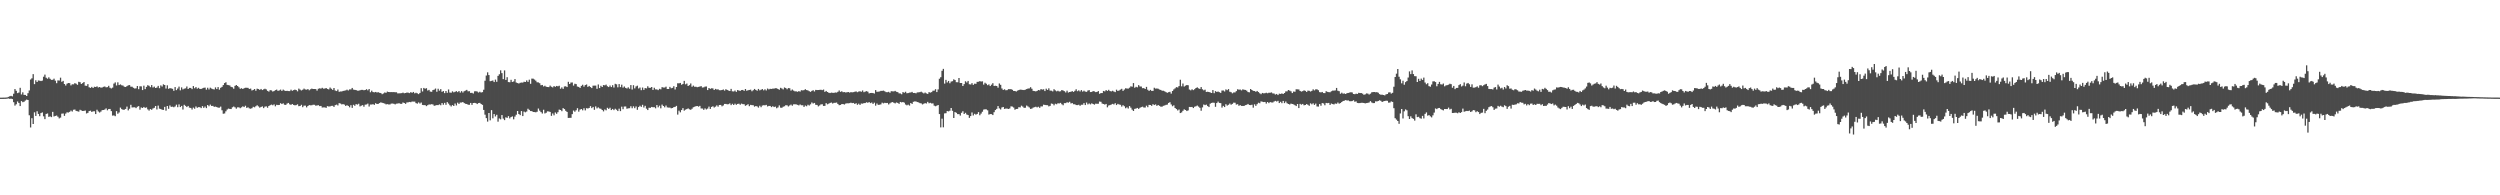 <?xml version="1.0" encoding="UTF-8"?>
<svg xmlns="http://www.w3.org/2000/svg" width="1920" height="150">
  <path d="M0 74.992h1v1.000H0zM1 74.988h1v1.000H1zM2 74.972h1v1.000H2zM3 74.941h1v1.000H3zM4 74.917h1v1.000H4zM5 74.797h1v1.000H5zM6 74.394h1v1.215H6zM7 73.938h1v1.998H7zM8 73.632h1v2.125H8zM9 74.043h1v2.028H9zM10 71.999h1v6.495H10zM11 68.390h1v12.689H11zM12 69.735h1v10.351H12zM13 71.508h1v6.439H13zM14 71.071h1v7.966H14zM15 67.444h1v14.011H15zM16 72.566h1v5.072H16zM17 70.890h1v7.587H17zM18 72.855h1v5.285H18zM19 72.912h1v4.301H19zM20 73.747h1v2.741H20zM21 71.597h1v5.216H21zM22 69.453h1v19.057H22zM23 61.071h1v36.818H23zM24 60.163h1v30.607H24zM25 56.921h1v38.334H25zM26 64.615h1v21.651H26zM27 61.663h1v27.395H27zM28 62.971h1v22.470H28zM29 61.790h1v25.691H29zM30 61.975h1v27.254H30zM31 62.262h1v24.562H31zM32 61.905h1v24.428H32zM33 58.952h1v30.367H33zM34 57.277h1v34.223H34zM35 59.712h1v27.781H35zM36 60.456h1v26.665H36zM37 59.400h1v30.372H37zM38 60.541h1v28.855H38zM39 61.337h1v28.638H39zM40 61.295h1v24.612H40zM41 60.405h1v29.017H41zM42 61.939h1v27.101H42zM43 63.915h1v24.802H43zM44 61.724h1v27.917H44zM45 61.828h1v29.121H45zM46 59.643h1v30.689H46zM47 62.831h1v24.455H47zM48 62.087h1v25.067H48zM49 64.497h1v24.476H49zM50 65.713h1v21.511H50zM51 64.265h1v22.004H51zM52 63.743h1v22.671H52zM53 63.843h1v22.067H53zM54 65.593h1v19.330H54zM55 64.740h1v20.908H55zM56 64.744h1v19.542H56zM57 63.842h1v20.285H57zM58 64.302h1v20.906H58zM59 65.119h1v20.341H59zM60 62.840h1v22.941H60zM61 63.129h1v21.217H61zM62 64.440h1v20.384H62zM63 63.867h1v21.379H63zM64 62.977h1v22.150H64zM65 65.796h1v19.090H65zM66 65.923h1v21.236H66zM67 64.599h1v22.108H67zM68 66.998h1v18.303H68zM69 67.549h1v17.436H69zM70 66.731h1v19.234H70zM71 67.608h1v17.877H71zM72 66.588h1v18.871H72zM73 66.824h1v20.789H73zM74 66.321h1v17.966H74zM75 67.167h1v18.451H75zM76 66.826h1v19.618H76zM77 67.341h1v18.370H77zM78 67.154h1v17.422H78zM79 66.646h1v17.859H79zM80 66.388h1v17.744H80zM81 67.071h1v16.154H81zM82 66.926h1v17.799H82zM83 65.887h1v17.885H83zM84 67.365h1v16.308H84zM85 67.927h1v17.422H85zM86 67.276h1v21.518H86zM87 64.231h1v24.390H87zM88 63.287h1v25.944H88zM89 65.627h1v19.733H89zM90 63.239h1v24.110H90zM91 65.350h1v21.003H91zM92 64.812h1v17.810H92zM93 65.490h1v18.340H93zM94 65.720h1v18.618H94zM95 66.608h1v17.612H95zM96 66.830h1v16.819H96zM97 66.170h1v15.705H97zM98 65.511h1v19.272H98zM99 65.340h1v18.175H99zM100 66.545h1v13.952H100zM101 66.615h1v15.927H101zM102 67.409h1v15.047H102zM103 67.998h1v14.392H103zM104 67.861h1v15.183H104zM105 66.037h1v15.940H105zM106 68.508h1v13.019H106zM107 66.241h1v17.976H107zM108 66.357h1v16.159H108zM109 69.167h1v13.760H109zM110 65.807h1v16.303H110zM111 68.446h1v14.386H111zM112 66.727h1v15.775H112zM113 65.441h1v18.592H113zM114 65.900h1v19.044H114zM115 66.994h1v16.756H115zM116 65.336h1v18.992H116zM117 67.180h1v16.108H117zM118 66.486h1v16.296H118zM119 67.597h1v13.812H119zM120 67.213h1v16.866H120zM121 65.934h1v15.152H121zM122 67.739h1v15.724H122zM123 65.584h1v18.184H123zM124 66.480h1v17.774H124zM125 64.776h1v19.648H125zM126 65.273h1v16.804H126zM127 67.976h1v17.001H127zM128 65.522h1v15.863H128zM129 68.206h1v15.371H129zM130 67.681h1v13.320H130zM131 67.868h1v14.190H131zM132 68.218h1v13.693H132zM133 69.747h1v12.639H133zM134 66.880h1v14.873H134zM135 69.246h1v11.152H135zM136 68.008h1v14.331H136zM137 66.521h1v13.645H137zM138 69.362h1v12.841H138zM139 67.109h1v14.222H139zM140 68.655h1v15.488H140zM141 68.121h1v12.356H141zM142 67.842h1v13.440H142zM143 66.409h1v15.800H143zM144 68.362h1v12.980H144zM145 67.497h1v15.169H145zM146 67.543h1v15.336H146zM147 68.449h1v15.686H147zM148 66.086h1v16.536H148zM149 67.809h1v15.717H149zM150 66.883h1v14.865H150zM151 68.112h1v14.704H151zM152 67.437h1v14.858H152zM153 68.323h1v14.010H153zM154 68.322h1v14.717H154zM155 67.845h1v13.643H155zM156 67.423h1v15.444H156zM157 67.275h1v14.562H157zM158 68.844h1v14.193H158zM159 67.368h1v13.293H159zM160 68.701h1v12.896H160zM161 67.342h1v12.998H161zM162 68.011h1v13.353H162zM163 68.445h1v12.864H163zM164 68.724h1v13.334H164zM165 67.118h1v14.753H165zM166 68.415h1v13.787H166zM167 66.887h1v15.815H167zM168 68.880h1v13.788H168zM169 67.433h1v14.451H169zM170 66.691h1v18.013H170zM171 65.352h1v21.985H171zM172 63.775h1v23.392H172zM173 63.165h1v22.323H173zM174 65.173h1v18.973H174zM175 65.388h1v18.026H175zM176 65.635h1v18.021H176zM177 66.716h1v17.033H177zM178 67.005h1v15.427H178zM179 68.151h1v13.684H179zM180 65.955h1v16.461H180zM181 65.304h1v18.141H181zM182 66.073h1v16.360H182zM183 67.010h1v15.407H183zM184 68.180h1v14.921H184zM185 67.730h1v14.690H185zM186 68.340h1v13.335H186zM187 67.730h1v14.504H187zM188 67.404h1v13.793H188zM189 67.376h1v15.457H189zM190 67.457h1v14.995H190zM191 68.324h1v14.934H191zM192 68.038h1v15.472H192zM193 69.472h1v13.634H193zM194 69.094h1v12.921H194zM195 68.335h1v14.116H195zM196 69.672h1v11.958H196zM197 68.072h1v12.792H197zM198 68.401h1v13.294H198zM199 68.994h1v13.719H199zM200 68.294h1v13.820H200zM201 69.158h1v12.557H201zM202 68.594h1v14.469H202zM203 68.130h1v13.796H203zM204 68.663h1v13.025H204zM205 69.796h1v12.941H205zM206 70.362h1v11.030H206zM207 69.237h1v11.568H207zM208 69.408h1v10.930H208zM209 70.275h1v10.592H209zM210 69.958h1v10.205H210zM211 69.225h1v12.442H211zM212 68.835h1v11.669H212zM213 69.783h1v10.907H213zM214 69.415h1v11.167H214zM215 68.814h1v10.428H215zM216 69.837h1v10.081H216zM217 68.821h1v10.552H217zM218 69.505h1v10.951H218zM219 69.897h1v10.712H219zM220 69.713h1v9.827H220zM221 69.962h1v9.085H221zM222 69.983h1v10.130H222zM223 68.874h1v11.677H223zM224 69.729h1v10.157H224zM225 69.242h1v11.360H225zM226 68.795h1v12.101H226zM227 69.152h1v11.612H227zM228 70.133h1v9.990H228zM229 68.048h1v13.488H229zM230 68.815h1v12.609H230zM231 69.453h1v11.037H231zM232 68.900h1v13.453H232zM233 68.030h1v13.119H233zM234 68.702h1v12.422H234zM235 68.886h1v13.601H235zM236 68.421h1v12.974H236zM237 69.322h1v11.372H237zM238 68.536h1v12.371H238zM239 68.060h1v12.805H239zM240 68.348h1v12.097H240zM241 68.364h1v12.123H241zM242 68.403h1v12.739H242zM243 69.587h1v11.413H243zM244 68.166h1v12.609H244zM245 67.859h1v13.647H245zM246 68.022h1v13.338H246zM247 67.420h1v15.162H247zM248 68.107h1v14.391H248zM249 68.012h1v14.447H249zM250 67.597h1v15.234H250zM251 68.314h1v13.197H251zM252 68.666h1v13.153H252zM253 67.236h1v14.457H253zM254 68.145h1v13.174H254zM255 69.040h1v12.232H255zM256 67.568h1v14.550H256zM257 69.524h1v11.218H257zM258 69.946h1v10.363H258zM259 68.774h1v12.235H259zM260 70.508h1v8.705H260zM261 70.237h1v9.298H261zM262 70.237h1v9.965H262zM263 69.819h1v10.147H263zM264 69.642h1v10.679H264zM265 69.425h1v11.907H265zM266 68.847h1v11.921H266zM267 69.485h1v11.880H267zM268 68.663h1v13.755H268zM269 68.668h1v12.117H269zM270 67.532h1v15.320H270zM271 68.810h1v11.675H271zM272 69.021h1v12.238H272zM273 69.186h1v10.763H273zM274 69.612h1v10.718H274zM275 69.649h1v9.997H275zM276 69.336h1v12.369H276zM277 69.010h1v12.144H277zM278 69.030h1v11.731H278zM279 69.323h1v12.637H279zM280 69.099h1v11.294H280zM281 68.528h1v11.698H281zM282 69.393h1v10.161H282zM283 68.373h1v13.431H283zM284 70.875h1v9.412H284zM285 69.658h1v10.630H285zM286 70.690h1v9.354H286zM287 70.915h1v9.621H287zM288 70.627h1v8.639H288zM289 71.014h1v8.860H289zM290 70.832h1v8.960H290zM291 71.251h1v7.916H291zM292 71.483h1v7.133H292zM293 72.358h1v6.580H293zM294 71.784h1v7.425H294zM295 71.019h1v8.560H295zM296 71.270h1v8.925H296zM297 70.342h1v9.655H297zM298 70.635h1v9.582H298zM299 70.747h1v9.469H299zM300 70.710h1v8.878H300zM301 70.757h1v8.780H301zM302 70.723h1v9.020H302zM303 70.879h1v9.307H303zM304 70.853h1v8.779H304zM305 71.748h1v7.750H305zM306 71.683h1v7.571H306zM307 71.642h1v8.087H307zM308 71.536h1v8.229H308zM309 71.117h1v7.578H309zM310 71.627h1v7.461H310zM311 71.437h1v8.338H311zM312 71.070h1v7.630H312zM313 71.170h1v7.424H313zM314 71.539h1v6.758H314zM315 70.764h1v7.726H315zM316 71.275h1v6.697H316zM317 70.587h1v7.451H317zM318 71.694h1v6.354H318zM319 71.195h1v8.035H319zM320 71.673h1v7.960H320zM321 72.306h1v6.334H321zM322 71.382h1v8.136H322zM323 67.736h1v11.032H323zM324 70.260h1v10.308H324zM325 67.523h1v13.209H325zM326 68.164h1v12.566H326zM327 67.712h1v13.823H327zM328 69.553h1v11.249H328zM329 69.006h1v11.233H329zM330 70.348h1v9.925H330zM331 70.498h1v9.526H331zM332 69.147h1v11.102H332zM333 68.794h1v12.445H333zM334 67.979h1v13.008H334zM335 70.457h1v10.239H335zM336 68.123h1v12.621H336zM337 69.643h1v10.524H337zM338 68.473h1v12.389H338zM339 70.522h1v8.649H339zM340 69.940h1v10.486H340zM341 71.505h1v7.515H341zM342 69.876h1v10.589H342zM343 71.250h1v7.180H343zM344 68.720h1v10.835H344zM345 71.076h1v9.786H345zM346 71.225h1v10.555H346zM347 70.144h1v10.541H347zM348 70.930h1v10.487H348zM349 70.507h1v9.028H349zM350 69.990h1v11.031H350zM351 70.755h1v8.081H351zM352 69.868h1v9.969H352zM353 71.116h1v7.604H353zM354 70.010h1v8.733H354zM355 71.090h1v7.234H355zM356 70.039h1v9.142H356zM357 69.600h1v10.103H357zM358 69.012h1v10.858H358zM359 70.155h1v10.291H359zM360 70.016h1v10.448H360zM361 71.358h1v7.673H361zM362 71.253h1v9.292H362zM363 71.840h1v7.254H363zM364 70.143h1v8.882H364zM365 70.066h1v9.119H365zM366 70.310h1v9.615H366zM367 71.066h1v8.085H367zM368 70.440h1v8.572H368zM369 71.066h1v8.780H369zM370 70.764h1v9.782H370zM371 68.933h1v15.472H371zM372 62.011h1v26.046H372zM373 58.018h1v32.704H373zM374 55.551h1v37.831H374zM375 57.634h1v29.161H375zM376 62.372h1v30.048H376zM377 62.086h1v22.517H377zM378 61.795h1v29.062H378zM379 63.047h1v24.567H379zM380 61.133h1v28.320H380zM381 62.830h1v25.319H381zM382 58.290h1v35.129H382zM383 57.048h1v33.948H383zM384 54.016h1v37.626H384zM385 56.171h1v32.183H385zM386 60.797h1v30.288H386zM387 54.071h1v38.178H387zM388 61.387h1v28.708H388zM389 59.298h1v31.238H389zM390 63.021h1v26.194H390zM391 63.164h1v27.774H391zM392 61.292h1v28.631H392zM393 62.906h1v26.492H393zM394 62.545h1v29.113H394zM395 60.729h1v28.836H395zM396 63.397h1v24.710H396zM397 63.789h1v21.481H397zM398 64.134h1v23.411H398zM399 63.616h1v24.827H399zM400 63.385h1v21.916H400zM401 63.428h1v25.706H401zM402 62.791h1v22.895H402zM403 62.963h1v23.311H403zM404 61.764h1v23.902H404zM405 62.870h1v20.624H405zM406 61.197h1v23.204H406zM407 64.346h1v20.950H407zM408 60.354h1v25.009H408zM409 60.395h1v25.632H409zM410 61.057h1v24.998H410zM411 61.955h1v24.295H411zM412 63.168h1v22.639H412zM413 63.307h1v20.048H413zM414 63.876h1v21.094H414zM415 65.503h1v20.639H415zM416 65.237h1v21.978H416zM417 66.380h1v17.912H417zM418 65.855h1v21.274H418zM419 66.590h1v20.003H419zM420 66.818h1v18.663H420zM421 66.893h1v18.721H421zM422 65.739h1v20.209H422zM423 66.611h1v22.380H423zM424 67.139h1v19.977H424zM425 66.089h1v22.483H425zM426 66.678h1v19.706H426zM427 65.995h1v21.419H427zM428 66.295h1v19.861H428zM429 65.834h1v18.320H429zM430 68.155h1v16.337H430zM431 67.107h1v18.295H431zM432 68.250h1v14.793H432zM433 66.380h1v17.390H433zM434 66.234h1v18.840H434zM435 66.842h1v19.146H435zM436 62.840h1v27.745H436zM437 64.529h1v26.001H437zM438 63.364h1v27.095H438zM439 63.333h1v24.331H439zM440 65.762h1v19.108H440zM441 64.324h1v21.502H441zM442 64.589h1v20.076H442zM443 66.431h1v16.671H443zM444 66.748h1v19.008H444zM445 67.512h1v16.668H445zM446 65.950h1v17.765H446zM447 65.071h1v19.672H447zM448 66.584h1v16.551H448zM449 65.328h1v19.467H449zM450 64.869h1v18.249H450zM451 66.701h1v16.650H451zM452 65.982h1v16.926H452zM453 66.845h1v14.650H453zM454 67.635h1v15.422H454zM455 65.800h1v16.339H455zM456 65.734h1v18.573H456zM457 65.759h1v15.953H457zM458 68.192h1v15.057H458zM459 64.851h1v17.637H459zM460 67.659h1v15.635H460zM461 65.887h1v17.673H461zM462 66.840h1v17.624H462zM463 65.308h1v20.231H463zM464 65.528h1v18.560H464zM465 64.979h1v19.741H465zM466 66.263h1v16.536H466zM467 66.851h1v16.827H467zM468 65.676h1v17.089H468zM469 66.881h1v17.646H469zM470 65.436h1v18.230H470zM471 67.226h1v17.348H471zM472 64.344h1v19.167H472zM473 64.769h1v19.495H473zM474 67.078h1v18.208H474zM475 64.567h1v18.876H475zM476 66.906h1v18.440H476zM477 65.008h1v16.919H477zM478 67.288h1v16.553H478zM479 66.403h1v15.402H479zM480 67.496h1v14.278H480zM481 67.945h1v15.565H481zM482 67.075h1v16.110H482zM483 68.158h1v14.943H483zM484 65.316h1v16.296H484zM485 68.739h1v14.403H485zM486 65.439h1v16.240H486zM487 67.873h1v15.211H487zM488 66.351h1v15.405H488zM489 65.773h1v18.537H489zM490 67.923h1v14.315H490zM491 67.228h1v14.001H491zM492 69.253h1v12.838H492zM493 67.247h1v13.251H493zM494 69.029h1v13.576H494zM495 67.628h1v13.619H495zM496 67.906h1v15.553H496zM497 66.275h1v18.250H497zM498 67.436h1v15.308H498zM499 67.444h1v15.373H499zM500 66.831h1v15.305H500zM501 69.091h1v13.308H501zM502 67.366h1v14.946H502zM503 68.656h1v14.540H503zM504 68.668h1v12.048H504zM505 69.216h1v13.210H505zM506 68.208h1v12.968H506zM507 68.631h1v14.561H507zM508 66.898h1v13.412H508zM509 67.233h1v14.190H509zM510 67.210h1v15.231H510zM511 66.578h1v14.448H511zM512 68.354h1v14.111H512zM513 68.328h1v14.304H513zM514 66.701h1v15.932H514zM515 67.769h1v15.422H515zM516 67.506h1v15.460H516zM517 66.211h1v16.079H517zM518 68.717h1v13.350H518zM519 66.794h1v14.516H519zM520 63.961h1v24.075H520zM521 63.998h1v20.981H521zM522 63.698h1v22.598H522zM523 65.096h1v19.450H523zM524 64.453h1v18.573H524zM525 62.093h1v22.908H525zM526 64.772h1v19.454H526zM527 64.168h1v19.598H527zM528 66.054h1v17.186H528zM529 65.392h1v18.592H529zM530 64.120h1v20.189H530zM531 66.614h1v16.918H531zM532 65.732h1v16.624H532zM533 66.621h1v15.342H533zM534 66.634h1v14.903H534zM535 66.966h1v14.423H535zM536 66.701h1v15.210H536zM537 66.452h1v14.837H537zM538 66.153h1v17.152H538zM539 67.209h1v16.156H539zM540 67.071h1v17.295H540zM541 66.510h1v16.725H541zM542 66.390h1v17.695H542zM543 69.185h1v14.239H543zM544 67.593h1v14.296H544zM545 68.260h1v15.409H545zM546 67.780h1v14.337H546zM547 67.886h1v13.710H547zM548 69.111h1v13.474H548zM549 68.238h1v13.661H549zM550 68.698h1v12.267H550zM551 68.618h1v13.279H551zM552 69.265h1v11.382H552zM553 69.318h1v11.265H553zM554 69.096h1v12.550H554zM555 68.730h1v12.272H555zM556 69.574h1v10.263H556zM557 68.507h1v11.312H557zM558 69.094h1v11.028H558zM559 69.520h1v10.525H559zM560 69.912h1v9.481H560zM561 68.264h1v12.495H561zM562 70.162h1v9.561H562zM563 70.262h1v10.381H563zM564 69.532h1v10.071H564zM565 70.560h1v9.913H565zM566 69.165h1v10.668H566zM567 69.553h1v10.048H567zM568 69.796h1v10.665H568zM569 69.147h1v10.431H569zM570 69.080h1v10.897H570zM571 69.795h1v10.305H571zM572 68.347h1v12.888H572zM573 69.689h1v11.029H573zM574 69.344h1v10.698H574zM575 69.074h1v12.493H575zM576 68.852h1v11.680H576zM577 70.082h1v10.669H577zM578 69.270h1v11.578H578zM579 68.279h1v13.642H579zM580 69.083h1v12.323H580zM581 69.697h1v12.049H581zM582 68.314h1v14.346H582zM583 69.388h1v11.825H583zM584 68.902h1v13.405H584zM585 68.419h1v12.614H585zM586 69.379h1v11.422H586zM587 68.534h1v12.355H587zM588 69.475h1v11.053H588zM589 67.967h1v13.774H589zM590 68.664h1v12.712H590zM591 68.221h1v13.154H591zM592 68.303h1v13.984H592zM593 68.044h1v13.520H593zM594 68.060h1v14.148H594zM595 67.740h1v14.139H595zM596 67.792h1v15.344H596zM597 68.336h1v14.155H597zM598 68.900h1v12.060H598zM599 67.437h1v15.247H599zM600 67.931h1v14.880H600zM601 68.666h1v13.291H601zM602 67.173h1v14.426H602zM603 67.630h1v13.167H603zM604 68.549h1v12.348H604zM605 67.621h1v14.130H605zM606 67.794h1v13.198H606zM607 69.579h1v10.765H607zM608 68.764h1v12.452H608zM609 69.567h1v10.580H609zM610 70.125h1v9.971H610zM611 70.129h1v10.072H611zM612 70.504h1v10.021H612zM613 69.984h1v10.938H613zM614 70.325h1v9.885H614zM615 69.289h1v11.533H615zM616 69.444h1v11.391H616zM617 69.222h1v12.912H617zM618 68.517h1v12.533H618zM619 69.181h1v12.420H619zM620 69.423h1v11.015H620zM621 70.062h1v10.997H621zM622 70.536h1v9.589H622zM623 69.781h1v8.894H623zM624 69.273h1v10.267H624zM625 70.268h1v8.804H625zM626 69.024h1v11.479H626zM627 69.151h1v11.426H627zM628 69.099h1v12.635H628zM629 68.999h1v12.012H629zM630 68.922h1v11.251H630zM631 69.243h1v10.838H631zM632 68.744h1v12.616H632zM633 70.560h1v10.756H633zM634 69.860h1v9.370H634zM635 70.666h1v9.447H635zM636 71.211h1v8.425H636zM637 71.453h1v7.604H637zM638 71.124h1v7.645H638zM639 71.256h1v8.253H639zM640 71.304h1v7.679H640zM641 71.036h1v7.934H641zM642 71.143h1v7.628H642zM643 70.522h1v9.319H643zM644 69.496h1v11.300H644zM645 70.576h1v9.991H645zM646 70.107h1v9.841H646zM647 70.818h1v9.098H647zM648 70.691h1v9.598H648zM649 70.999h1v8.568H649zM650 70.866h1v8.466H650zM651 70.658h1v8.690H651zM652 71.121h1v8.095H652zM653 70.749h1v8.088H653zM654 70.909h1v8.297H654zM655 70.767h1v8.278H655zM656 70.461h1v9.396H656zM657 70.208h1v9.073H657zM658 70.799h1v9.688H658zM659 70.303h1v9.315H659zM660 70.074h1v10.529H660zM661 70.448h1v9.054H661zM662 69.495h1v10.110H662zM663 70.815h1v8.389H663zM664 70.328h1v8.848H664zM665 69.988h1v8.558H665zM666 70.420h1v8.507H666zM667 71.731h1v6.676H667zM668 71.420h1v7.777H668zM669 71.379h1v7.360H669zM670 71.500h1v8.317H670zM671 71.851h1v7.000H671zM672 69.171h1v11.972H672zM673 70.488h1v9.010H673zM674 70.403h1v10.137H674zM675 70.226h1v10.186H675zM676 69.787h1v10.408H676zM677 69.782h1v9.080H677zM678 69.590h1v9.800H678zM679 70.093h1v8.848H679zM680 70.738h1v8.398H680zM681 70.788h1v8.240H681zM682 70.518h1v9.693H682zM683 71.242h1v8.137H683zM684 70.051h1v8.643H684zM685 70.154h1v8.223H685zM686 70.209h1v8.752H686zM687 69.798h1v9.590H687zM688 70.520h1v8.185H688zM689 70.780h1v8.252H689zM690 71.659h1v8.109H690zM691 71.770h1v6.508H691zM692 72.378h1v6.263H692zM693 70.692h1v7.658H693zM694 71.205h1v7.621H694zM695 70.477h1v9.824H695zM696 71.647h1v9.239H696zM697 71.480h1v8.905H697zM698 71.108h1v9.984H698zM699 71.006h1v8.116H699zM700 70.548h1v9.276H700zM701 71.410h1v6.782H701zM702 71.395h1v6.463H702zM703 71.672h1v6.245H703zM704 70.977h1v7.395H704zM705 70.936h1v7.692H705zM706 70.759h1v8.449H706zM707 70.393h1v8.993H707zM708 71.045h1v9.187H708zM709 71.705h1v7.961H709zM710 71.087h1v8.105H710zM711 71.720h1v7.803H711zM712 72.148h1v6.109H712zM713 70.749h1v8.569H713zM714 71.111h1v7.821H714zM715 70.772h1v8.706H715zM716 69.680h1v9.721H716zM717 69.566h1v11.562H717zM718 68.485h1v13.123H718zM719 70.710h1v10.425H719zM720 68.658h1v11.995H720zM721 60.451h1v27.152H721zM722 59.268h1v38.556H722zM723 54.369h1v36.760H723zM724 52.909h1v44.872H724zM725 64.231h1v22.852H725zM726 61.319h1v25.626H726zM727 63.333h1v21.984H727zM728 62.169h1v23.364H728zM729 63.961h1v21.076H729zM730 62.624h1v20.343H730zM731 62.349h1v22.760H731zM732 60.903h1v29.720H732zM733 61.501h1v24.579H733zM734 63.117h1v23.521H734zM735 63.158h1v24.504H735zM736 59.887h1v27.777H736zM737 63.725h1v25.050H737zM738 63.727h1v22.904H738zM739 66.043h1v19.393H739zM740 64.629h1v22.907H740zM741 62.436h1v24.199H741zM742 63.339h1v24.640H742zM743 62.167h1v26.193H743zM744 64.739h1v25.771H744zM745 64.878h1v24.249H745zM746 63.829h1v22.557H746zM747 65.188h1v23.504H747zM748 64.248h1v23.152H748zM749 64.371h1v23.671H749zM750 62.890h1v24.601H750zM751 62.781h1v23.341H751zM752 62.314h1v26.214H752zM753 62.619h1v24.627H753zM754 62.467h1v23.366H754zM755 64.974h1v19.201H755zM756 63.538h1v20.396H756zM757 64.307h1v19.724H757zM758 65.419h1v19.337H758zM759 64.799h1v23.222H759zM760 66.113h1v21.490H760zM761 65.009h1v22.626H761zM762 63.878h1v24.488H762zM763 66.010h1v20.165H763zM764 65.851h1v18.664H764zM765 66.027h1v17.573H765zM766 67.322h1v14.146H766zM767 64.108h1v19.145H767zM768 65.130h1v18.937H768zM769 67.960h1v14.555H769zM770 69.080h1v13.070H770zM771 68.564h1v15.076H771zM772 69.299h1v14.049H772zM773 69.209h1v14.188H773zM774 68.436h1v15.252H774zM775 68.484h1v14.842H775zM776 68.454h1v13.225H776zM777 68.974h1v12.899H777zM778 69.826h1v12.740H778zM779 69.888h1v14.374H779zM780 70.284h1v13.436H780zM781 69.590h1v14.036H781zM782 69.189h1v13.120H782zM783 68.829h1v13.647H783zM784 68.937h1v12.198H784zM785 69.056h1v12.821H785zM786 69.152h1v13.704H786zM787 68.849h1v13.893H787zM788 68.380h1v12.654H788zM789 67.973h1v13.814H789zM790 67.869h1v14.658H790zM791 66.963h1v16.687H791zM792 68.131h1v15.268H792zM793 69.763h1v12.856H793zM794 69.960h1v12.382H794zM795 70.207h1v11.763H795zM796 69.849h1v12.631H796zM797 69.131h1v12.860H797zM798 69.367h1v13.465H798zM799 68.385h1v13.304H799zM800 68.790h1v12.932H800zM801 68.550h1v11.829H801zM802 69.917h1v10.684H802zM803 68.072h1v12.655H803zM804 69.048h1v11.730H804zM805 67.850h1v13.888H805zM806 69.576h1v11.721H806zM807 69.611h1v9.928H807zM808 70.196h1v9.586H808zM809 68.514h1v12.371H809zM810 69.437h1v10.253H810zM811 70.119h1v9.954H811zM812 69.692h1v9.620H812zM813 70.256h1v9.195H813zM814 70.100h1v8.887H814zM815 69.109h1v10.948H815zM816 69.546h1v11.323H816zM817 70.050h1v9.141H817zM818 71.005h1v8.184H818zM819 69.620h1v8.920H819zM820 71.048h1v7.818H820zM821 70.654h1v7.529H821zM822 70.467h1v8.984H822zM823 69.968h1v9.175H823zM824 70.610h1v9.483H824zM825 69.717h1v10.340H825zM826 68.572h1v12.142H826zM827 70.037h1v10.717H827zM828 69.387h1v11.045H828zM829 70.260h1v10.979H829zM830 69.175h1v11.257H830zM831 70.336h1v10.075H831zM832 69.654h1v9.554H832zM833 70.328h1v10.363H833zM834 70.537h1v8.218H834zM835 69.532h1v10.634H835zM836 69.236h1v10.230H836zM837 70.691h1v9.492H837zM838 70.598h1v8.741H838zM839 69.942h1v9.929H839zM840 70.213h1v10.181H840zM841 70.743h1v8.886H841zM842 70.601h1v9.122H842zM843 69.942h1v9.713H843zM844 72.051h1v5.927H844zM845 71.469h1v6.704H845zM846 71.453h1v8.120H846zM847 69.813h1v10.068H847zM848 70.219h1v10.106H848zM849 69.181h1v10.661H849zM850 69.815h1v12.614H850zM851 68.958h1v12.088H851zM852 69.920h1v10.783H852zM853 70.206h1v10.097H853zM854 69.667h1v10.079H854zM855 70.324h1v9.912H855zM856 70.766h1v8.499H856zM857 68.848h1v11.830H857zM858 69.845h1v9.900H858zM859 69.474h1v10.741H859zM860 68.828h1v11.665H860zM861 68.209h1v13.645H861zM862 69.807h1v10.974H862zM863 68.750h1v12.854H863zM864 67.777h1v15.380H864zM865 67.990h1v14.437H865zM866 68.042h1v15.305H866zM867 67.336h1v14.136H867zM868 66.296h1v16.385H868zM869 66.556h1v17.688H869zM870 63.809h1v21.455H870zM871 67.388h1v16.220H871zM872 66.654h1v16.706H872zM873 67.050h1v15.857H873zM874 65.391h1v18.261H874zM875 66.380h1v16.412H875zM876 66.444h1v15.829H876zM877 67.739h1v14.165H877zM878 67.647h1v14.922H878zM879 68.342h1v14.255H879zM880 66.696h1v14.469H880zM881 68.938h1v13.403H881zM882 69.818h1v10.719H882zM883 69.017h1v11.602H883zM884 69.806h1v11.478H884zM885 69.796h1v10.237H885zM886 67.397h1v13.290H886zM887 68.035h1v12.169H887zM888 67.922h1v13.403H888zM889 68.131h1v12.495H889zM890 68.747h1v12.577H890zM891 69.074h1v12.826H891zM892 69.697h1v12.229H892zM893 69.699h1v11.564H893zM894 70.129h1v10.848H894zM895 70.748h1v9.793H895zM896 71.296h1v9.015H896zM897 70.815h1v8.250H897zM898 70.498h1v8.000H898zM899 71.870h1v8.372H899zM900 69.902h1v11.727H900zM901 68.677h1v12.207H901zM902 67.823h1v15.109H902zM903 66.927h1v16.823H903zM904 67.195h1v17.637H904zM905 66.121h1v17.999H905zM906 61.242h1v25.574H906zM907 66.309h1v20.068H907zM908 64.131h1v20.980H908zM909 66.476h1v17.516H909zM910 65.786h1v18.711H910zM911 65.282h1v20.009H911zM912 65.509h1v19.292H912zM913 68.755h1v13.383H913zM914 69.378h1v12.865H914zM915 68.578h1v13.532H915zM916 69.219h1v13.793H916zM917 68.497h1v13.494H917zM918 67.582h1v14.042H918zM919 67.063h1v13.976H919zM920 67.845h1v14.040H920zM921 68.309h1v14.500H921zM922 66.860h1v18.205H922zM923 68.555h1v13.923H923zM924 69.380h1v10.909H924zM925 68.863h1v11.868H925zM926 70.613h1v9.731H926zM927 70.468h1v10.996H927zM928 70.647h1v11.588H928zM929 71.006h1v8.623H929zM930 71.443h1v7.602H930zM931 69.174h1v9.636H931zM932 71.569h1v7.400H932zM933 69.970h1v12.034H933zM934 70.603h1v8.576H934zM935 70.302h1v7.731H935zM936 70.796h1v8.272H936zM937 71.330h1v7.878H937zM938 69.534h1v13.089H938zM939 69.501h1v11.823H939zM940 70.233h1v11.995H940zM941 68.651h1v11.399H941zM942 69.255h1v11.854H942zM943 68.406h1v12.076H943zM944 70.441h1v9.055H944zM945 70.821h1v9.621H945zM946 71.666h1v8.106H946zM947 70.995h1v7.836H947zM948 70.944h1v7.935H948zM949 69.985h1v10.335H949zM950 68.556h1v11.463H950zM951 68.879h1v12.360H951zM952 68.760h1v11.983H952zM953 69.444h1v11.929H953zM954 68.611h1v12.726H954zM955 68.901h1v12.442H955zM956 69.075h1v11.661H956zM957 69.634h1v10.876H957zM958 70.686h1v9.124H958zM959 70.916h1v9.739H959zM960 68.352h1v12.365H960zM961 69.133h1v11.320H961zM962 69.807h1v12.871H962zM963 69.877h1v10.228H963zM964 70.527h1v10.764H964zM965 69.828h1v10.221H965zM966 70.713h1v8.199H966zM967 71.630h1v7.665H967zM968 72.367h1v5.522H968zM969 71.357h1v6.758H969zM970 71.688h1v6.692H970zM971 71.583h1v6.693H971zM972 71.197h1v8.384H972zM973 71.614h1v6.707H973zM974 71.208h1v8.013H974zM975 71.238h1v7.129H975zM976 70.987h1v7.685H976zM977 71.725h1v7.032H977zM978 71.810h1v6.178H978zM979 72.593h1v4.886H979zM980 72.116h1v5.839H980zM981 73.023h1v4.374H981zM982 71.922h1v7.215H982zM983 72.140h1v6.021H983zM984 71.717h1v7.546H984zM985 72.193h1v5.339H985zM986 71.428h1v7.787H986zM987 70.171h1v7.833H987zM988 70.134h1v9.168H988zM989 69.130h1v10.743H989zM990 69.581h1v10.693H990zM991 70.164h1v9.378H991zM992 71.497h1v8.361H992zM993 70.303h1v9.867H993zM994 70.462h1v10.352H994zM995 68.544h1v12.905H995zM996 68.620h1v11.229H996zM997 68.721h1v14.273H997zM998 69.848h1v9.931H998zM999 70.351h1v10.015H999zM1000 69.979h1v9.860H1000zM1001 69.376h1v11.527H1001zM1002 69.793h1v10.828H1002zM1003 70.603h1v9.317H1003zM1004 69.596h1v10.884H1004zM1005 69.722h1v11.533H1005zM1006 70.271h1v9.081H1006zM1007 69.808h1v10.310H1007zM1008 68.614h1v10.770H1008zM1009 69.402h1v11.201H1009zM1010 68.625h1v10.957H1010zM1011 68.590h1v13.158H1011zM1012 69.255h1v12.639H1012zM1013 70.736h1v9.205H1013zM1014 70.957h1v10.245H1014zM1015 70.621h1v8.537H1015zM1016 71.465h1v7.979H1016zM1017 71.507h1v9.333H1017zM1018 70.054h1v8.982H1018zM1019 70.543h1v8.704H1019zM1020 70.742h1v8.332H1020zM1021 70.869h1v9.717H1021zM1022 70.110h1v9.379H1022zM1023 69.580h1v10.349H1023zM1024 69.559h1v10.652H1024zM1025 69.446h1v10.045H1025zM1026 67.555h1v12.152H1026zM1027 69.685h1v9.057H1027zM1028 70.022h1v9.582H1028zM1029 71.971h1v7.192H1029zM1030 71.172h1v7.140H1030zM1031 71.943h1v5.615H1031zM1032 71.759h1v5.576H1032zM1033 72.187h1v4.659H1033zM1034 71.501h1v5.730H1034zM1035 71.394h1v5.703H1035zM1036 71.091h1v6.613H1036zM1037 70.822h1v6.928H1037zM1038 71.020h1v6.582H1038zM1039 72.211h1v4.803H1039zM1040 72.333h1v5.789H1040zM1041 71.940h1v5.944H1041zM1042 72.154h1v6.893H1042zM1043 71.260h1v7.944H1043zM1044 71.478h1v7.692H1044zM1045 71.495h1v7.470H1045zM1046 71.946h1v7.028H1046zM1047 72.811h1v6.284H1047zM1048 72.432h1v7.000H1048zM1049 71.716h1v7.433H1049zM1050 71.867h1v7.111H1050zM1051 72.622h1v6.059H1051zM1052 71.955h1v5.717H1052zM1053 70.890h1v7.795H1053zM1054 70.704h1v8.500H1054zM1055 70.670h1v8.465H1055zM1056 70.847h1v6.970H1056zM1057 70.779h1v7.166H1057zM1058 71.223h1v6.347H1058zM1059 72.300h1v4.704H1059zM1060 72.766h1v4.638H1060zM1061 72.687h1v5.658H1061zM1062 72.980h1v4.863H1062zM1063 73.289h1v4.276H1063zM1064 72.425h1v4.890H1064zM1065 72.203h1v5.219H1065zM1066 71.004h1v7.864H1066zM1067 70.841h1v7.884H1067zM1068 71.890h1v5.968H1068zM1069 71.267h1v7.002H1069zM1070 66.626h1v16.483H1070zM1071 59.113h1v31.654H1071zM1072 56.563h1v35.271H1072zM1073 52.997h1v39.922H1073zM1074 58.950h1v36.104H1074zM1075 60.944h1v26.200H1075zM1076 63.981h1v19.719H1076zM1077 62.005h1v28.953H1077zM1078 65.056h1v20.470H1078zM1079 63.085h1v20.926H1079zM1080 62.254h1v22.497H1080zM1081 59.562h1v29.684H1081zM1082 54.816h1v36.577H1082zM1083 56.913h1v32.447H1083zM1084 54.048h1v36.666H1084zM1085 56.875h1v34.422H1085zM1086 58.464h1v34.138H1086zM1087 58.589h1v29.223H1087zM1088 62.979h1v26.967H1088zM1089 60.536h1v29.167H1089zM1090 62.138h1v28.641H1090zM1091 60.371h1v30.750H1091zM1092 61.394h1v27.577H1092zM1093 59.609h1v31.377H1093zM1094 63.396h1v24.059H1094zM1095 64.701h1v21.601H1095zM1096 63.906h1v24.930H1096zM1097 66.175h1v22.220H1097zM1098 66.617h1v22.744H1098zM1099 64.906h1v25.279H1099zM1100 62.497h1v26.089H1100zM1101 62.436h1v24.066H1101zM1102 63.005h1v20.299H1102zM1103 66.236h1v17.568H1103zM1104 64.482h1v18.581H1104zM1105 62.860h1v20.029H1105zM1106 64.693h1v19.128H1106zM1107 64.900h1v19.403H1107zM1108 64.151h1v20.649H1108zM1109 66.285h1v17.437H1109zM1110 65.581h1v18.172H1110zM1111 65.363h1v18.386H1111zM1112 65.007h1v17.623H1112zM1113 64.330h1v19.729H1113zM1114 64.673h1v18.903H1114zM1115 67.364h1v19.424H1115zM1116 65.978h1v20.750H1116zM1117 68.476h1v18.069H1117zM1118 67.512h1v19.053H1118zM1119 67.467h1v19.519H1119zM1120 65.365h1v20.872H1120zM1121 64.610h1v22.187H1121zM1122 66.389h1v19.704H1122zM1123 65.765h1v17.662H1123zM1124 63.318h1v22.510H1124zM1125 66.252h1v19.217H1125zM1126 64.229h1v20.973H1126zM1127 63.706h1v21.569H1127zM1128 64.702h1v20.217H1128zM1129 66.785h1v19.211H1129zM1130 64.754h1v20.774H1130zM1131 67.327h1v17.181H1131zM1132 67.269h1v17.477H1132zM1133 66.893h1v19.258H1133zM1134 66.313h1v19.102H1134zM1135 67.387h1v18.700H1135zM1136 65.542h1v22.070H1136zM1137 65.458h1v21.224H1137zM1138 66.193h1v20.307H1138zM1139 65.421h1v18.186H1139zM1140 64.819h1v22.100H1140zM1141 64.408h1v20.672H1141zM1142 66.091h1v18.033H1142zM1143 68.299h1v14.010H1143zM1144 68.405h1v13.341H1144zM1145 68.426h1v13.044H1145zM1146 68.684h1v13.701H1146zM1147 67.262h1v17.153H1147zM1148 66.868h1v16.607H1148zM1149 68.699h1v14.583H1149zM1150 64.977h1v16.336H1150zM1151 66.454h1v15.483H1151zM1152 67.903h1v13.279H1152zM1153 67.401h1v14.523H1153zM1154 68.768h1v13.563H1154zM1155 66.793h1v14.040H1155zM1156 67.954h1v13.574H1156zM1157 65.472h1v18.161H1157zM1158 66.134h1v15.850H1158zM1159 68.076h1v13.223H1159zM1160 67.952h1v15.440H1160zM1161 68.895h1v11.528H1161zM1162 69.336h1v11.272H1162zM1163 68.441h1v11.908H1163zM1164 68.710h1v11.422H1164zM1165 69.334h1v9.960H1165zM1166 70.279h1v9.172H1166zM1167 70.360h1v8.032H1167zM1168 70.497h1v8.377H1168zM1169 69.673h1v9.259H1169zM1170 69.420h1v10.777H1170zM1171 69.137h1v10.594H1171zM1172 69.579h1v11.415H1172zM1173 69.577h1v10.375H1173zM1174 69.783h1v11.033H1174zM1175 70.307h1v9.320H1175zM1176 69.246h1v10.257H1176zM1177 69.635h1v10.950H1177zM1178 68.008h1v12.100H1178zM1179 68.766h1v11.877H1179zM1180 69.620h1v10.093H1180zM1181 70.164h1v9.605H1181zM1182 68.852h1v10.884H1182zM1183 70.545h1v10.224H1183zM1184 68.252h1v11.794H1184zM1185 68.629h1v12.777H1185zM1186 67.450h1v13.787H1186zM1187 68.257h1v13.067H1187zM1188 69.227h1v11.066H1188zM1189 70.523h1v8.607H1189zM1190 70.408h1v9.047H1190zM1191 71.059h1v8.856H1191zM1192 69.394h1v10.082H1192zM1193 68.844h1v12.108H1193zM1194 68.663h1v11.658H1194zM1195 67.133h1v14.025H1195zM1196 67.263h1v15.349H1196zM1197 67.025h1v16.278H1197zM1198 66.771h1v17.063H1198zM1199 66.871h1v15.969H1199zM1200 67.209h1v14.784H1200zM1201 67.354h1v14.725H1201zM1202 67.609h1v14.562H1202zM1203 68.164h1v15.918H1203zM1204 67.025h1v14.537H1204zM1205 68.307h1v14.787H1205zM1206 69.542h1v12.393H1206zM1207 69.037h1v14.617H1207zM1208 68.926h1v12.418H1208zM1209 69.787h1v10.826H1209zM1210 70.475h1v9.409H1210zM1211 70.549h1v8.473H1211zM1212 71.009h1v8.287H1212zM1213 69.836h1v10.372H1213zM1214 70.680h1v10.804H1214zM1215 69.421h1v10.969H1215zM1216 68.803h1v12.195H1216zM1217 67.879h1v12.411H1217zM1218 66.444h1v16.563H1218zM1219 63.629h1v20.182H1219zM1220 63.320h1v21.041H1220zM1221 64.063h1v17.449H1221zM1222 65.668h1v15.546H1222zM1223 64.938h1v17.003H1223zM1224 64.283h1v17.649H1224zM1225 64.051h1v17.598H1225zM1226 63.070h1v18.487H1226zM1227 64.421h1v17.853H1227zM1228 64.948h1v16.721H1228zM1229 64.109h1v18.293H1229zM1230 66.154h1v14.564H1230zM1231 67.168h1v13.770H1231zM1232 67.783h1v13.813H1232zM1233 65.774h1v17.616H1233zM1234 67.266h1v16.174H1234zM1235 68.617h1v15.017H1235zM1236 67.449h1v14.699H1236zM1237 67.708h1v15.834H1237zM1238 67.325h1v16.045H1238zM1239 65.710h1v18.155H1239zM1240 67.971h1v15.557H1240zM1241 65.885h1v18.540H1241zM1242 66.784h1v18.186H1242zM1243 67.740h1v16.307H1243zM1244 68.480h1v15.313H1244zM1245 68.284h1v13.930H1245zM1246 68.495h1v14.038H1246zM1247 69.883h1v12.662H1247zM1248 68.735h1v14.375H1248zM1249 70.604h1v9.779H1249zM1250 70.902h1v10.402H1250zM1251 70.817h1v10.794H1251zM1252 70.781h1v9.008H1252zM1253 70.849h1v10.635H1253zM1254 70.244h1v8.649H1254zM1255 70.899h1v7.936H1255zM1256 70.721h1v9.711H1256zM1257 71.355h1v7.886H1257zM1258 71.687h1v8.462H1258zM1259 70.962h1v9.135H1259zM1260 70.589h1v9.873H1260zM1261 69.549h1v10.126H1261zM1262 70.014h1v8.808H1262zM1263 70.422h1v7.893H1263zM1264 70.432h1v7.711H1264zM1265 70.292h1v7.469H1265zM1266 71.170h1v6.470H1266zM1267 70.693h1v7.575H1267zM1268 70.933h1v7.265H1268zM1269 71.713h1v5.945H1269zM1270 71.670h1v6.714H1270zM1271 71.871h1v6.456H1271zM1272 71.996h1v5.423H1272zM1273 71.618h1v5.577H1273zM1274 71.786h1v6.640H1274zM1275 70.661h1v8.489H1275zM1276 70.245h1v9.450H1276zM1277 69.721h1v10.368H1277zM1278 69.397h1v11.120H1278zM1279 69.866h1v11.476H1279zM1280 70.477h1v10.290H1280zM1281 71.986h1v7.230H1281zM1282 71.305h1v7.422H1282zM1283 70.769h1v8.548H1283zM1284 69.372h1v11.040H1284zM1285 69.832h1v10.299H1285zM1286 69.899h1v9.633H1286zM1287 70.441h1v8.617H1287zM1288 70.564h1v8.831H1288zM1289 69.251h1v10.407H1289zM1290 68.480h1v12.607H1290zM1291 68.597h1v13.860H1291zM1292 69.871h1v11.419H1292zM1293 71.026h1v8.417H1293zM1294 69.862h1v11.139H1294zM1295 70.184h1v10.383H1295zM1296 70.480h1v10.095H1296zM1297 69.872h1v12.983H1297zM1298 69.914h1v10.658H1298zM1299 70.693h1v9.202H1299zM1300 69.527h1v12.595H1300zM1301 67.625h1v15.304H1301zM1302 67.738h1v14.113H1302zM1303 67.885h1v14.117H1303zM1304 68.324h1v15.468H1304zM1305 68.285h1v13.739H1305zM1306 67.945h1v14.313H1306zM1307 68.271h1v14.532H1307zM1308 67.621h1v15.185H1308zM1309 66.611h1v18.727H1309zM1310 63.651h1v20.059H1310zM1311 65.520h1v16.657H1311zM1312 68.347h1v14.210H1312zM1313 68.665h1v14.999H1313zM1314 68.203h1v13.675H1314zM1315 66.408h1v16.907H1315zM1316 66.666h1v16.830H1316zM1317 65.980h1v18.102H1317zM1318 66.781h1v15.104H1318zM1319 65.662h1v17.700H1319zM1320 64.896h1v21.346H1320zM1321 66.383h1v16.646H1321zM1322 65.746h1v17.403H1322zM1323 64.362h1v18.180H1323zM1324 66.203h1v16.708H1324zM1325 67.252h1v15.208H1325zM1326 66.605h1v18.076H1326zM1327 65.939h1v19.242H1327zM1328 64.595h1v20.809H1328zM1329 65.890h1v20.228H1329zM1330 67.308h1v16.958H1330zM1331 66.623h1v16.672H1331zM1332 67.021h1v16.433H1332zM1333 67.231h1v15.631H1333zM1334 66.865h1v14.162H1334zM1335 66.347h1v15.743H1335zM1336 67.477h1v14.200H1336zM1337 68.409h1v12.422H1337zM1338 65.702h1v14.822H1338zM1339 67.829h1v12.822H1339zM1340 67.494h1v14.139H1340zM1341 68.387h1v13.250H1341zM1342 69.179h1v12.370H1342zM1343 67.684h1v14.248H1343zM1344 67.223h1v14.806H1344zM1345 68.412h1v14.191H1345zM1346 69.614h1v13.090H1346zM1347 68.053h1v13.924H1347zM1348 69.000h1v12.004H1348zM1349 67.704h1v14.522H1349zM1350 68.824h1v11.187H1350zM1351 69.386h1v10.513H1351zM1352 70.343h1v9.291H1352zM1353 70.113h1v9.656H1353zM1354 70.203h1v9.249H1354zM1355 70.279h1v9.201H1355zM1356 69.941h1v9.606H1356zM1357 70.445h1v9.674H1357zM1358 70.487h1v8.912H1358zM1359 69.443h1v11.348H1359zM1360 69.692h1v11.474H1360zM1361 68.033h1v13.308H1361zM1362 68.984h1v11.138H1362zM1363 68.875h1v11.916H1363zM1364 67.000h1v14.139H1364zM1365 67.739h1v14.412H1365zM1366 67.225h1v14.923H1366zM1367 67.676h1v14.133H1367zM1368 69.035h1v11.838H1368zM1369 68.840h1v11.746H1369zM1370 67.166h1v13.729H1370zM1371 67.191h1v14.152H1371zM1372 67.229h1v17.366H1372zM1373 66.198h1v17.892H1373zM1374 66.551h1v14.766H1374zM1375 67.349h1v14.335H1375zM1376 67.529h1v15.812H1376zM1377 67.545h1v13.376H1377zM1378 69.290h1v11.144H1378zM1379 69.784h1v10.287H1379zM1380 69.578h1v11.116H1380zM1381 69.736h1v10.474H1381zM1382 70.589h1v8.593H1382zM1383 70.879h1v8.049H1383zM1384 68.962h1v10.702H1384zM1385 69.066h1v12.621H1385zM1386 68.329h1v12.813H1386zM1387 67.898h1v13.788H1387zM1388 67.081h1v16.514H1388zM1389 67.111h1v16.995H1389zM1390 68.441h1v13.779H1390zM1391 64.942h1v18.879H1391zM1392 64.330h1v20.807H1392zM1393 59.644h1v28.432H1393zM1394 62.568h1v24.730H1394zM1395 63.525h1v23.605H1395zM1396 63.962h1v21.016H1396zM1397 64.923h1v22.081H1397zM1398 67.959h1v14.155H1398zM1399 68.376h1v12.933H1399zM1400 68.341h1v12.606H1400zM1401 69.278h1v14.395H1401zM1402 69.481h1v12.987H1402zM1403 69.916h1v11.231H1403zM1404 69.016h1v11.897H1404zM1405 70.006h1v9.460H1405zM1406 70.013h1v10.723H1406zM1407 68.722h1v13.221H1407zM1408 68.118h1v15.880H1408zM1409 67.046h1v19.508H1409zM1410 63.775h1v25.373H1410zM1411 59.338h1v35.982H1411zM1412 55.031h1v40.592H1412zM1413 58.995h1v34.716H1413zM1414 61.735h1v29.444H1414zM1415 64.541h1v24.979H1415zM1416 61.127h1v27.665H1416zM1417 62.885h1v27.405H1417zM1418 64.245h1v24.437H1418zM1419 61.615h1v24.794H1419zM1420 53.004h1v49.490H1420zM1421 53.111h1v45.503H1421zM1422 51.330h1v45.785H1422zM1423 52.294h1v51.054H1423zM1424 55.274h1v38.267H1424zM1425 57.298h1v32.504H1425zM1426 55.440h1v38.627H1426zM1427 62.200h1v28.927H1427zM1428 57.011h1v34.218H1428zM1429 60.677h1v25.935H1429zM1430 60.391h1v29.398H1430zM1431 58.089h1v40.671H1431zM1432 56.509h1v34.221H1432zM1433 60.762h1v28.674H1433zM1434 52.606h1v43.931H1434zM1435 53.989h1v42.810H1435zM1436 56.324h1v36.959H1436zM1437 51.622h1v43.481H1437zM1438 53.495h1v40.272H1438zM1439 49.141h1v44.435H1439zM1440 55.573h1v36.383H1440zM1441 59.349h1v32.885H1441zM1442 56.558h1v33.380H1442zM1443 58.223h1v36.808H1443zM1444 56.182h1v38.647H1444zM1445 53.370h1v39.794H1445zM1446 54.174h1v40.808H1446zM1447 51.446h1v45.369H1447zM1448 50.755h1v47.256H1448zM1449 62.141h1v32.220H1449zM1450 57.742h1v32.402H1450zM1451 54.434h1v36.492H1451zM1452 57.213h1v36.442H1452zM1453 53.148h1v41.170H1453zM1454 59.037h1v33.131H1454zM1455 61.257h1v27.828H1455zM1456 61.640h1v28.069H1456zM1457 58.601h1v29.474H1457zM1458 51.854h1v37.064H1458zM1459 60.679h1v32.367H1459zM1460 61.749h1v26.962H1460zM1461 58.384h1v32.084H1461zM1462 60.255h1v32.251H1462zM1463 55.254h1v38.014H1463zM1464 56.929h1v37.518H1464zM1465 51.699h1v44.110H1465zM1466 54.544h1v44.749H1466zM1467 55.569h1v39.590H1467zM1468 61.122h1v37.012H1468zM1469 59.103h1v29.071H1469zM1470 59.700h1v33.131H1470zM1471 54.375h1v40.071H1471zM1472 60.988h1v28.763H1472zM1473 62.960h1v25.766H1473zM1474 62.464h1v26.141H1474zM1475 61.799h1v27.936H1475zM1476 57.384h1v32.248H1476zM1477 59.818h1v24.194H1477zM1478 61.577h1v24.339H1478zM1479 62.585h1v25.313H1479zM1480 59.473h1v31.575H1480zM1481 55.595h1v33.463H1481zM1482 55.251h1v35.533H1482zM1483 53.549h1v41.524H1483zM1484 57.362h1v37.684H1484zM1485 58.186h1v33.308H1485zM1486 59.096h1v31.606H1486zM1487 61.692h1v27.196H1487zM1488 63.123h1v29.737H1488zM1489 57.786h1v35.267H1489zM1490 58.577h1v34.835H1490zM1491 57.319h1v34.630H1491zM1492 59.138h1v32.178H1492zM1493 63.827h1v25.610H1493zM1494 63.336h1v23.121H1494zM1495 62.554h1v21.150H1495zM1496 62.238h1v22.982H1496zM1497 64.422h1v24.680H1497zM1498 62.765h1v24.756H1498zM1499 62.173h1v28.334H1499zM1500 63.115h1v31.606H1500zM1501 58.087h1v29.326H1501zM1502 63.690h1v26.167H1502zM1503 59.992h1v34.454H1503zM1504 54.972h1v35.652H1504zM1505 62.614h1v27.049H1505zM1506 64.016h1v24.665H1506zM1507 59.553h1v29.412H1507zM1508 65.302h1v21.409H1508zM1509 60.447h1v30.788H1509zM1510 61.968h1v27.231H1510zM1511 59.227h1v27.584H1511zM1512 62.037h1v24.199H1512zM1513 62.136h1v23.142H1513zM1514 55.969h1v28.838H1514zM1515 60.420h1v27.609H1515zM1516 62.225h1v22.867H1516zM1517 60.841h1v35.755H1517zM1518 59.807h1v29.106H1518zM1519 61.634h1v31.431H1519zM1520 60.717h1v32.492H1520zM1521 61.069h1v32.147H1521zM1522 61.479h1v28.868H1522zM1523 60.532h1v24.578H1523zM1524 61.933h1v22.877H1524zM1525 57.883h1v27.903H1525zM1526 59.872h1v29.425H1526zM1527 58.249h1v25.795H1527zM1528 63.450h1v27.240H1528zM1529 58.577h1v30.276H1529zM1530 58.906h1v31.187H1530zM1531 58.310h1v29.021H1531zM1532 63.382h1v23.898H1532zM1533 62.115h1v27.088H1533zM1534 59.494h1v34.536H1534zM1535 64.631h1v29.386H1535zM1536 62.776h1v27.841H1536zM1537 60.264h1v30.609H1537zM1538 59.491h1v31.922H1538zM1539 62.111h1v25.980H1539zM1540 63.887h1v24.132H1540zM1541 59.541h1v26.270H1541zM1542 64.267h1v23.211H1542zM1543 62.631h1v24.909H1543zM1544 66.114h1v21.788H1544zM1545 59.416h1v32.405H1545zM1546 65.151h1v17.671H1546zM1547 63.715h1v23.633H1547zM1548 63.001h1v22.761H1548zM1549 61.224h1v30.082H1549zM1550 58.670h1v30.365H1550zM1551 61.255h1v28.078H1551zM1552 61.463h1v29.446H1552zM1553 60.330h1v26.626H1553zM1554 60.045h1v26.667H1554zM1555 63.350h1v24.311H1555zM1556 59.395h1v29.849H1556zM1557 61.537h1v26.907H1557zM1558 60.860h1v28.627H1558zM1559 54.699h1v35.281H1559zM1560 63.929h1v24.481H1560zM1561 60.602h1v31.505H1561zM1562 59.258h1v28.060H1562zM1563 61.448h1v27.241H1563zM1564 64.491h1v22.074H1564zM1565 63.998h1v23.919H1565zM1566 61.029h1v26.548H1566zM1567 61.584h1v26.110H1567zM1568 62.940h1v22.912H1568zM1569 60.677h1v29.115H1569zM1570 63.143h1v21.048H1570zM1571 60.661h1v26.682H1571zM1572 62.185h1v25.417H1572zM1573 57.475h1v36.863H1573zM1574 62.827h1v26.518H1574zM1575 58.805h1v31.941H1575zM1576 60.082h1v33.438H1576zM1577 60.877h1v32.005H1577zM1578 57.643h1v39.725H1578zM1579 55.579h1v41.086H1579zM1580 56.684h1v38.887H1580zM1581 55.956h1v36.503H1581zM1582 57.753h1v31.465H1582zM1583 61.701h1v27.734H1583zM1584 56.670h1v31.932H1584zM1585 59.271h1v27.236H1585zM1586 55.748h1v34.978H1586zM1587 55.331h1v36.276H1587zM1588 55.376h1v37.039H1588zM1589 62.092h1v30.013H1589zM1590 59.804h1v33.062H1590zM1591 61.981h1v22.654H1591zM1592 63.153h1v23.914H1592zM1593 67.608h1v16.992H1593zM1594 64.385h1v20.741H1594zM1595 68.493h1v13.115H1595zM1596 67.153h1v20.752H1596zM1597 64.943h1v19.404H1597zM1598 66.040h1v18.352H1598zM1599 63.666h1v22.624H1599zM1600 66.592h1v19.492H1600zM1601 65.185h1v20.595H1601zM1602 63.685h1v24.084H1602zM1603 62.734h1v26.972H1603zM1604 65.861h1v17.730H1604zM1605 63.480h1v23.441H1605zM1606 62.315h1v24.612H1606zM1607 63.924h1v27.809H1607zM1608 61.764h1v29.126H1608zM1609 60.463h1v34.360H1609zM1610 58.259h1v32.790H1610zM1611 62.453h1v24.977H1611zM1612 64.841h1v26.211H1612zM1613 63.062h1v25.550H1613zM1614 58.934h1v29.185H1614zM1615 62.020h1v28.587H1615zM1616 55.497h1v36.793H1616zM1617 61.397h1v33.783H1617zM1618 54.946h1v39.950H1618zM1619 55.967h1v33.893H1619zM1620 60.581h1v30.126H1620zM1621 59.894h1v28.091H1621zM1622 59.440h1v29.487H1622zM1623 63.619h1v22.880H1623zM1624 64.202h1v21.334H1624zM1625 63.642h1v21.484H1625zM1626 63.319h1v21.898H1626zM1627 64.805h1v20.725H1627zM1628 66.050h1v19.480H1628zM1629 66.338h1v18.956H1629zM1630 66.226h1v19.204H1630zM1631 67.525h1v17.189H1631zM1632 64.172h1v19.543H1632zM1633 65.087h1v24.365H1633zM1634 63.032h1v27.099H1634zM1635 66.325h1v21.591H1635zM1636 64.071h1v23.952H1636zM1637 65.664h1v20.500H1637zM1638 63.973h1v19.680H1638zM1639 66.916h1v17.946H1639zM1640 65.835h1v19.341H1640zM1641 67.801h1v15.510H1641zM1642 64.827h1v23.052H1642zM1643 62.890h1v24.605H1643zM1644 64.684h1v22.898H1644zM1645 63.365h1v27.630H1645zM1646 60.625h1v33.220H1646zM1647 59.696h1v37.221H1647zM1648 60.226h1v29.951H1648zM1649 62.789h1v24.433H1649zM1650 59.776h1v29.105H1650zM1651 63.943h1v23.902H1651zM1652 63.298h1v25.944H1652zM1653 65.742h1v20.689H1653zM1654 67.498h1v19.099H1654zM1655 65.210h1v21.194H1655zM1656 64.544h1v21.402H1656zM1657 66.246h1v17.379H1657zM1658 65.115h1v21.137H1658zM1659 64.182h1v23.446H1659zM1660 65.610h1v19.877H1660zM1661 62.442h1v25.894H1661zM1662 63.773h1v23.932H1662zM1663 62.856h1v26.193H1663zM1664 66.826h1v20.643H1664zM1665 66.955h1v21.645H1665zM1666 65.114h1v20.640H1666zM1667 65.892h1v18.781H1667zM1668 67.933h1v13.407H1668zM1669 68.765h1v12.316H1669zM1670 67.872h1v15.392H1670zM1671 68.220h1v13.499H1671zM1672 66.645h1v16.662H1672zM1673 66.032h1v22.026H1673zM1674 65.451h1v22.690H1674zM1675 64.718h1v23.698H1675zM1676 64.544h1v21.152H1676zM1677 63.119h1v23.424H1677zM1678 63.046h1v20.644H1678zM1679 65.456h1v18.649H1679zM1680 66.169h1v16.496H1680zM1681 65.615h1v18.420H1681zM1682 65.501h1v16.012H1682zM1683 65.142h1v21.304H1683zM1684 64.800h1v20.769H1684zM1685 64.823h1v22.779H1685zM1686 64.917h1v23.305H1686zM1687 64.962h1v24.179H1687zM1688 64.319h1v23.377H1688zM1689 64.547h1v21.886H1689zM1690 64.156h1v22.695H1690zM1691 64.035h1v23.677H1691zM1692 63.716h1v25.263H1692zM1693 62.672h1v24.686H1693zM1694 62.814h1v25.413H1694zM1695 62.529h1v23.536H1695zM1696 62.567h1v24.338H1696zM1697 65.282h1v18.624H1697zM1698 63.927h1v19.633H1698zM1699 63.447h1v21.892H1699zM1700 62.443h1v21.995H1700zM1701 62.706h1v23.963H1701zM1702 63.145h1v23.009H1702zM1703 65.708h1v19.720H1703zM1704 64.355h1v21.654H1704zM1705 66.749h1v19.285H1705zM1706 66.330h1v17.518H1706zM1707 68.045h1v16.196H1707zM1708 66.488h1v17.363H1708zM1709 66.154h1v17.882H1709zM1710 66.332h1v16.344H1710zM1711 68.794h1v12.418H1711zM1712 69.175h1v11.113H1712zM1713 69.271h1v10.811H1713zM1714 66.192h1v15.499H1714zM1715 66.465h1v16.087H1715zM1716 64.446h1v19.721H1716zM1717 65.752h1v17.913H1717zM1718 67.430h1v16.062H1718zM1719 67.760h1v16.209H1719zM1720 66.119h1v19.552H1720zM1721 66.031h1v20.433H1721zM1722 65.374h1v24.022H1722zM1723 65.145h1v23.730H1723zM1724 67.749h1v14.737H1724zM1725 67.070h1v16.931H1725zM1726 65.356h1v18.894H1726zM1727 62.271h1v24.432H1727zM1728 61.678h1v26.583H1728zM1729 61.491h1v28.083H1729zM1730 60.354h1v29.956H1730zM1731 59.759h1v37.390H1731zM1732 60.112h1v33.813H1732zM1733 61.961h1v28.095H1733zM1734 65.590h1v22.227H1734zM1735 64.211h1v21.299H1735zM1736 64.813h1v20.457H1736zM1737 65.176h1v18.718H1737zM1738 65.357h1v19.177H1738zM1739 67.139h1v16.467H1739zM1740 71.252h1v7.345H1740zM1741 70.516h1v8.849H1741zM1742 68.966h1v12.166H1742zM1743 68.330h1v14.355H1743zM1744 68.034h1v15.768H1744zM1745 67.129h1v17.996H1745zM1746 64.819h1v20.043H1746zM1747 63.714h1v22.433H1747zM1748 63.717h1v22.539H1748zM1749 65.890h1v20.546H1749zM1750 65.474h1v20.238H1750zM1751 65.480h1v20.583H1751zM1752 65.987h1v22.652H1752zM1753 62.026h1v25.650H1753zM1754 62.937h1v21.846H1754zM1755 65.717h1v19.570H1755zM1756 65.854h1v19.323H1756zM1757 63.998h1v23.660H1757zM1758 69.359h1v12.959H1758zM1759 68.427h1v15.794H1759zM1760 66.990h1v18.169H1760zM1761 64.323h1v22.257H1761zM1762 61.087h1v25.374H1762zM1763 58.564h1v28.856H1763zM1764 60.422h1v26.915H1764zM1765 63.080h1v23.959H1765zM1766 58.938h1v30.387H1766zM1767 59.443h1v28.609H1767zM1768 59.561h1v31.472H1768zM1769 59.942h1v27.258H1769zM1770 56.616h1v39.881H1770zM1771 50.170h1v40.962H1771zM1772 54.692h1v47.134H1772zM1773 63.308h1v30.352H1773zM1774 62.464h1v23.931H1774zM1775 62.143h1v23.377H1775zM1776 62.749h1v24.699H1776zM1777 64.792h1v22.658H1777zM1778 63.815h1v24.019H1778zM1779 63.347h1v23.920H1779zM1780 60.908h1v26.563H1780zM1781 55.161h1v35.659H1781zM1782 57.936h1v29.409H1782zM1783 59.207h1v29.395H1783zM1784 57.835h1v30.497H1784zM1785 56.660h1v35.481H1785zM1786 59.471h1v28.456H1786zM1787 62.489h1v25.004H1787zM1788 64.581h1v23.727H1788zM1789 63.540h1v25.537H1789zM1790 64.928h1v24.012H1790zM1791 64.950h1v24.112H1791zM1792 64.186h1v25.256H1792zM1793 65.876h1v21.953H1793zM1794 67.335h1v18.393H1794zM1795 67.702h1v19.440H1795zM1796 66.897h1v18.209H1796zM1797 66.849h1v18.150H1797zM1798 65.972h1v17.071H1798zM1799 66.565h1v17.249H1799zM1800 66.535h1v16.441H1800zM1801 66.148h1v16.366H1801zM1802 67.199h1v14.810H1802zM1803 66.475h1v15.001H1803zM1804 66.308h1v14.743H1804zM1805 65.282h1v16.913H1805zM1806 65.897h1v16.433H1806zM1807 66.125h1v16.286H1807zM1808 66.173h1v16.102H1808zM1809 67.350h1v14.318H1809zM1810 67.836h1v14.082H1810zM1811 67.611h1v14.044H1811zM1812 68.066h1v14.689H1812zM1813 68.597h1v14.268H1813zM1814 69.059h1v13.791H1814zM1815 69.209h1v13.884H1815zM1816 69.556h1v13.775H1816zM1817 69.615h1v13.494H1817zM1818 69.786h1v13.247H1818zM1819 69.157h1v14.445H1819zM1820 69.105h1v14.781H1820zM1821 69.637h1v13.922H1821zM1822 69.766h1v13.847H1822zM1823 69.737h1v13.723H1823zM1824 69.888h1v13.136H1824zM1825 69.995h1v12.954H1825zM1826 69.828h1v13.115H1826zM1827 70.102h1v12.936H1827zM1828 69.454h1v13.915H1828zM1829 69.044h1v14.061H1829zM1830 69.263h1v13.399H1830zM1831 69.618h1v12.490H1831zM1832 69.790h1v11.913H1832zM1833 69.842h1v12.205H1833zM1834 69.749h1v12.225H1834zM1835 69.358h1v12.578H1835zM1836 69.709h1v12.052H1836zM1837 69.718h1v11.224H1837zM1838 69.872h1v10.654H1838zM1839 69.967h1v10.644H1839zM1840 70.316h1v10.078H1840zM1841 70.434h1v9.847H1841zM1842 70.361h1v9.475H1842zM1843 70.542h1v9.024H1843zM1844 70.566h1v8.913H1844zM1845 70.660h1v8.680H1845zM1846 70.961h1v8.114H1846zM1847 71.332h1v7.730H1847zM1848 71.109h1v7.904H1848zM1849 71.200h1v7.496H1849zM1850 71.412h1v7.169H1850zM1851 71.426h1v6.747H1851zM1852 71.714h1v6.489H1852zM1853 71.780h1v6.013H1853zM1854 71.778h1v5.962H1854zM1855 71.911h1v5.747H1855zM1856 72.141h1v5.351H1856zM1857 72.106h1v5.380H1857zM1858 72.202h1v5.080H1858zM1859 72.295h1v4.903H1859zM1860 72.421h1v4.629H1860zM1861 72.537h1v4.305H1861zM1862 72.823h1v3.879H1862zM1863 72.834h1v3.896H1863zM1864 72.753h1v4.020H1864zM1865 72.788h1v3.917H1865zM1866 72.994h1v3.641H1866zM1867 73.027h1v3.545H1867zM1868 73.074h1v3.398H1868zM1869 73.175h1v3.345H1869zM1870 73.086h1v3.428H1870zM1871 73.213h1v3.221H1871zM1872 73.226h1v3.201H1872zM1873 73.303h1v3.096H1873zM1874 73.327h1v2.885H1874zM1875 73.474h1v2.678H1875zM1876 73.503h1v2.615H1876zM1877 73.579h1v2.491H1877zM1878 73.636h1v2.435H1878zM1879 73.681h1v2.341H1879zM1880 73.731h1v2.233H1880zM1881 73.742h1v2.234H1881zM1882 73.811h1v2.152H1882zM1883 73.842h1v2.103H1883zM1884 73.918h1v2.007H1884zM1885 73.901h1v2.071H1885zM1886 73.985h1v1.920H1886zM1887 74.014h1v1.860H1887zM1888 74.107h1v1.734H1888zM1889 74.170h1v1.622H1889zM1890 74.220h1v1.551H1890zM1891 74.205h1v1.552H1891zM1892 74.264h1v1.486H1892zM1893 74.290h1v1.446H1893zM1894 74.345h1v1.367H1894zM1895 74.374h1v1.308H1895zM1896 74.390h1v1.224H1896zM1897 74.429h1v1.169H1897zM1898 74.468h1v1.098H1898zM1899 74.515h1v1.010H1899zM1900 74.527h1v1.000H1900zM1901 74.545h1v1.000H1901zM1902 74.620h1v1.000H1902zM1903 74.618h1v1.000H1903zM1904 74.666h1v1.000H1904zM1905 74.678h1v1.000H1905zM1906 74.693h1v1.000H1906zM1907 74.740h1v1.000H1907zM1908 74.769h1v1.000H1908zM1909 74.798h1v1.000H1909zM1910 74.821h1v1.000H1910zM1911 74.839h1v1.000H1911zM1912 74.853h1v1.000H1912zM1913 74.881h1v1.000H1913zM1914 74.903h1v1.000H1914zM1915 74.916h1v1.000H1915zM1916 74.929h1v1.000H1916zM1917 74.922h1v1.000H1917zM1918 74.926h1v1.000H1918zM1919 74.981h1v1.000H1919z" fill="#4a4a4a"></path>
</svg>
